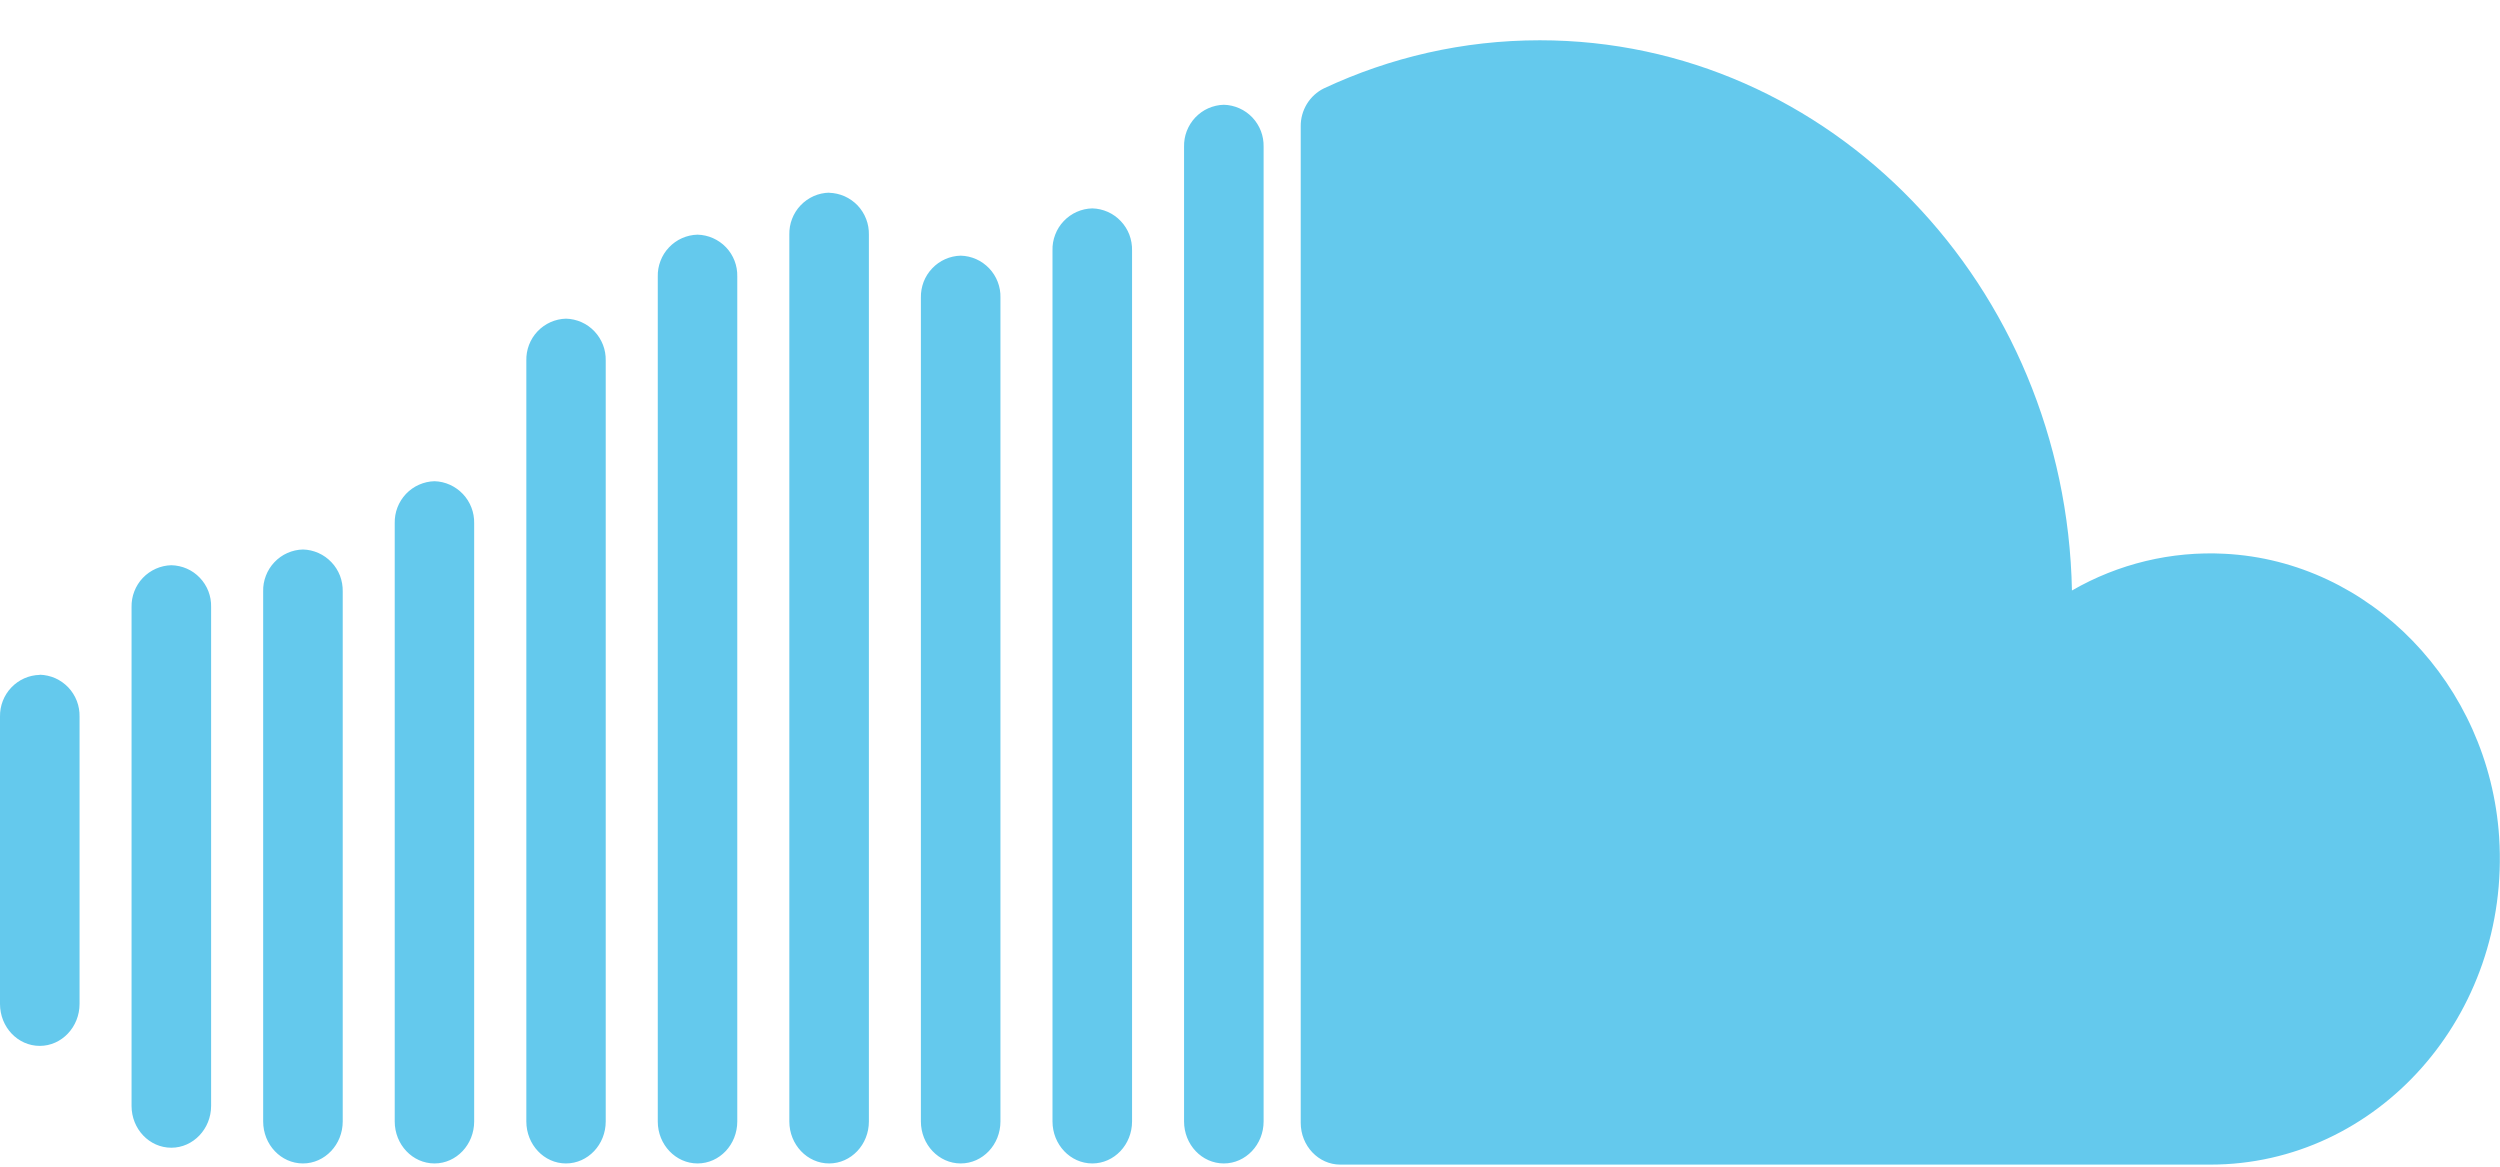 <svg width="45" height="21" viewBox="0 0 45 21" fill="none" xmlns="http://www.w3.org/2000/svg">
<path d="M44.985 15.072C44.805 12.315 42.662 10.101 40.046 9.968C39.085 9.917 38.13 10.147 37.295 10.629C37.187 5.141 32.941 0.725 27.716 0.725C26.331 0.725 25.019 1.035 23.832 1.59C23.705 1.652 23.598 1.75 23.524 1.871C23.45 1.993 23.411 2.133 23.413 2.275V20.211C23.413 20.625 23.733 20.963 24.125 20.963H39.787C42.788 20.963 45.192 18.285 44.985 15.072ZM22.029 1.886C21.933 1.888 21.838 1.91 21.749 1.949C21.661 1.988 21.582 2.045 21.515 2.115C21.449 2.185 21.397 2.268 21.362 2.358C21.327 2.449 21.311 2.545 21.313 2.642V20.186C21.313 20.603 21.633 20.942 22.029 20.942C22.423 20.942 22.745 20.603 22.745 20.186V2.642C22.747 2.545 22.731 2.449 22.696 2.358C22.661 2.268 22.609 2.185 22.543 2.115C22.476 2.045 22.397 1.988 22.308 1.949C22.22 1.91 22.125 1.888 22.029 1.886ZM19.661 3.751C19.564 3.753 19.469 3.775 19.381 3.814C19.293 3.853 19.213 3.91 19.147 3.98C19.08 4.05 19.028 4.133 18.994 4.223C18.959 4.314 18.942 4.41 18.945 4.507V20.186C18.945 20.603 19.267 20.942 19.661 20.942C20.057 20.942 20.377 20.603 20.377 20.186V4.507C20.379 4.41 20.362 4.314 20.328 4.223C20.293 4.133 20.241 4.05 20.174 3.98C20.108 3.91 20.028 3.853 19.94 3.814C19.852 3.775 19.757 3.753 19.661 3.751ZM17.292 4.602C17.196 4.604 17.101 4.626 17.013 4.665C16.925 4.704 16.845 4.761 16.779 4.831C16.712 4.901 16.66 4.984 16.625 5.074C16.591 5.165 16.574 5.261 16.576 5.358V20.186C16.576 20.603 16.898 20.942 17.292 20.942C17.689 20.942 18.008 20.603 18.008 20.186V5.358C18.011 5.261 17.994 5.165 17.959 5.074C17.925 4.984 17.872 4.901 17.806 4.831C17.739 4.761 17.66 4.704 17.572 4.665C17.484 4.626 17.389 4.604 17.292 4.602ZM14.926 3.468C14.83 3.47 14.734 3.491 14.646 3.53C14.557 3.57 14.478 3.626 14.411 3.696C14.344 3.766 14.292 3.849 14.257 3.94C14.222 4.03 14.206 4.127 14.208 4.224V20.186C14.208 20.603 14.53 20.942 14.924 20.942C15.32 20.942 15.64 20.603 15.64 20.186V4.226C15.642 4.129 15.626 4.033 15.591 3.943C15.556 3.852 15.504 3.769 15.438 3.699C15.371 3.629 15.292 3.573 15.203 3.533C15.115 3.494 15.02 3.473 14.924 3.47L14.926 3.468ZM12.556 4.224C12.459 4.226 12.364 4.248 12.276 4.287C12.188 4.326 12.108 4.383 12.042 4.453C11.975 4.523 11.923 4.606 11.889 4.696C11.854 4.787 11.837 4.883 11.84 4.98V20.189C11.84 20.603 12.162 20.942 12.556 20.942C12.952 20.942 13.271 20.603 13.271 20.186V4.978C13.276 4.782 13.203 4.593 13.069 4.452C12.934 4.311 12.75 4.229 12.556 4.224ZM10.187 5.736C9.993 5.741 9.809 5.824 9.675 5.965C9.541 6.107 9.469 6.296 9.474 6.492V20.186C9.474 20.603 9.793 20.942 10.187 20.942C10.583 20.942 10.903 20.603 10.903 20.186V6.492C10.905 6.395 10.889 6.298 10.854 6.208C10.819 6.118 10.767 6.035 10.701 5.965C10.634 5.894 10.555 5.838 10.467 5.799C10.379 5.76 10.284 5.738 10.187 5.736ZM7.821 8.662C7.725 8.664 7.63 8.686 7.542 8.725C7.453 8.764 7.374 8.821 7.307 8.891C7.241 8.961 7.189 9.044 7.154 9.134C7.119 9.225 7.103 9.321 7.105 9.418V20.186C7.105 20.603 7.425 20.942 7.821 20.942C8.215 20.942 8.535 20.603 8.535 20.186V9.418C8.539 9.223 8.466 9.034 8.333 8.893C8.199 8.752 8.015 8.667 7.821 8.662ZM5.453 9.891C5.356 9.893 5.261 9.915 5.173 9.954C5.085 9.993 5.005 10.05 4.939 10.12C4.873 10.19 4.82 10.273 4.786 10.363C4.751 10.454 4.734 10.55 4.737 10.647V20.186C4.737 20.603 5.057 20.942 5.453 20.942C5.847 20.942 6.169 20.603 6.169 20.186V10.647C6.171 10.55 6.154 10.454 6.12 10.363C6.085 10.273 6.033 10.19 5.966 10.12C5.9 10.05 5.82 9.993 5.732 9.954C5.644 9.915 5.549 9.893 5.453 9.891ZM3.084 10.174C2.89 10.179 2.706 10.261 2.571 10.402C2.437 10.543 2.364 10.732 2.368 10.928V19.906C2.368 20.322 2.688 20.659 3.084 20.659C3.478 20.659 3.8 20.32 3.8 19.906V10.925C3.805 10.73 3.732 10.541 3.597 10.4C3.463 10.258 3.279 10.179 3.084 10.174ZM0.716 12.148C0.522 12.152 0.338 12.234 0.204 12.375C0.07 12.515 -0.003 12.704 0 12.899V18.07C0 18.489 0.32 18.826 0.716 18.826C1.11 18.826 1.432 18.487 1.432 18.07V12.901C1.434 12.804 1.418 12.708 1.383 12.617C1.348 12.527 1.296 12.444 1.23 12.374C1.163 12.304 1.084 12.248 0.996 12.208C0.907 12.169 0.812 12.148 0.716 12.145V12.148Z" fill="#64C9ED"/>
</svg>
